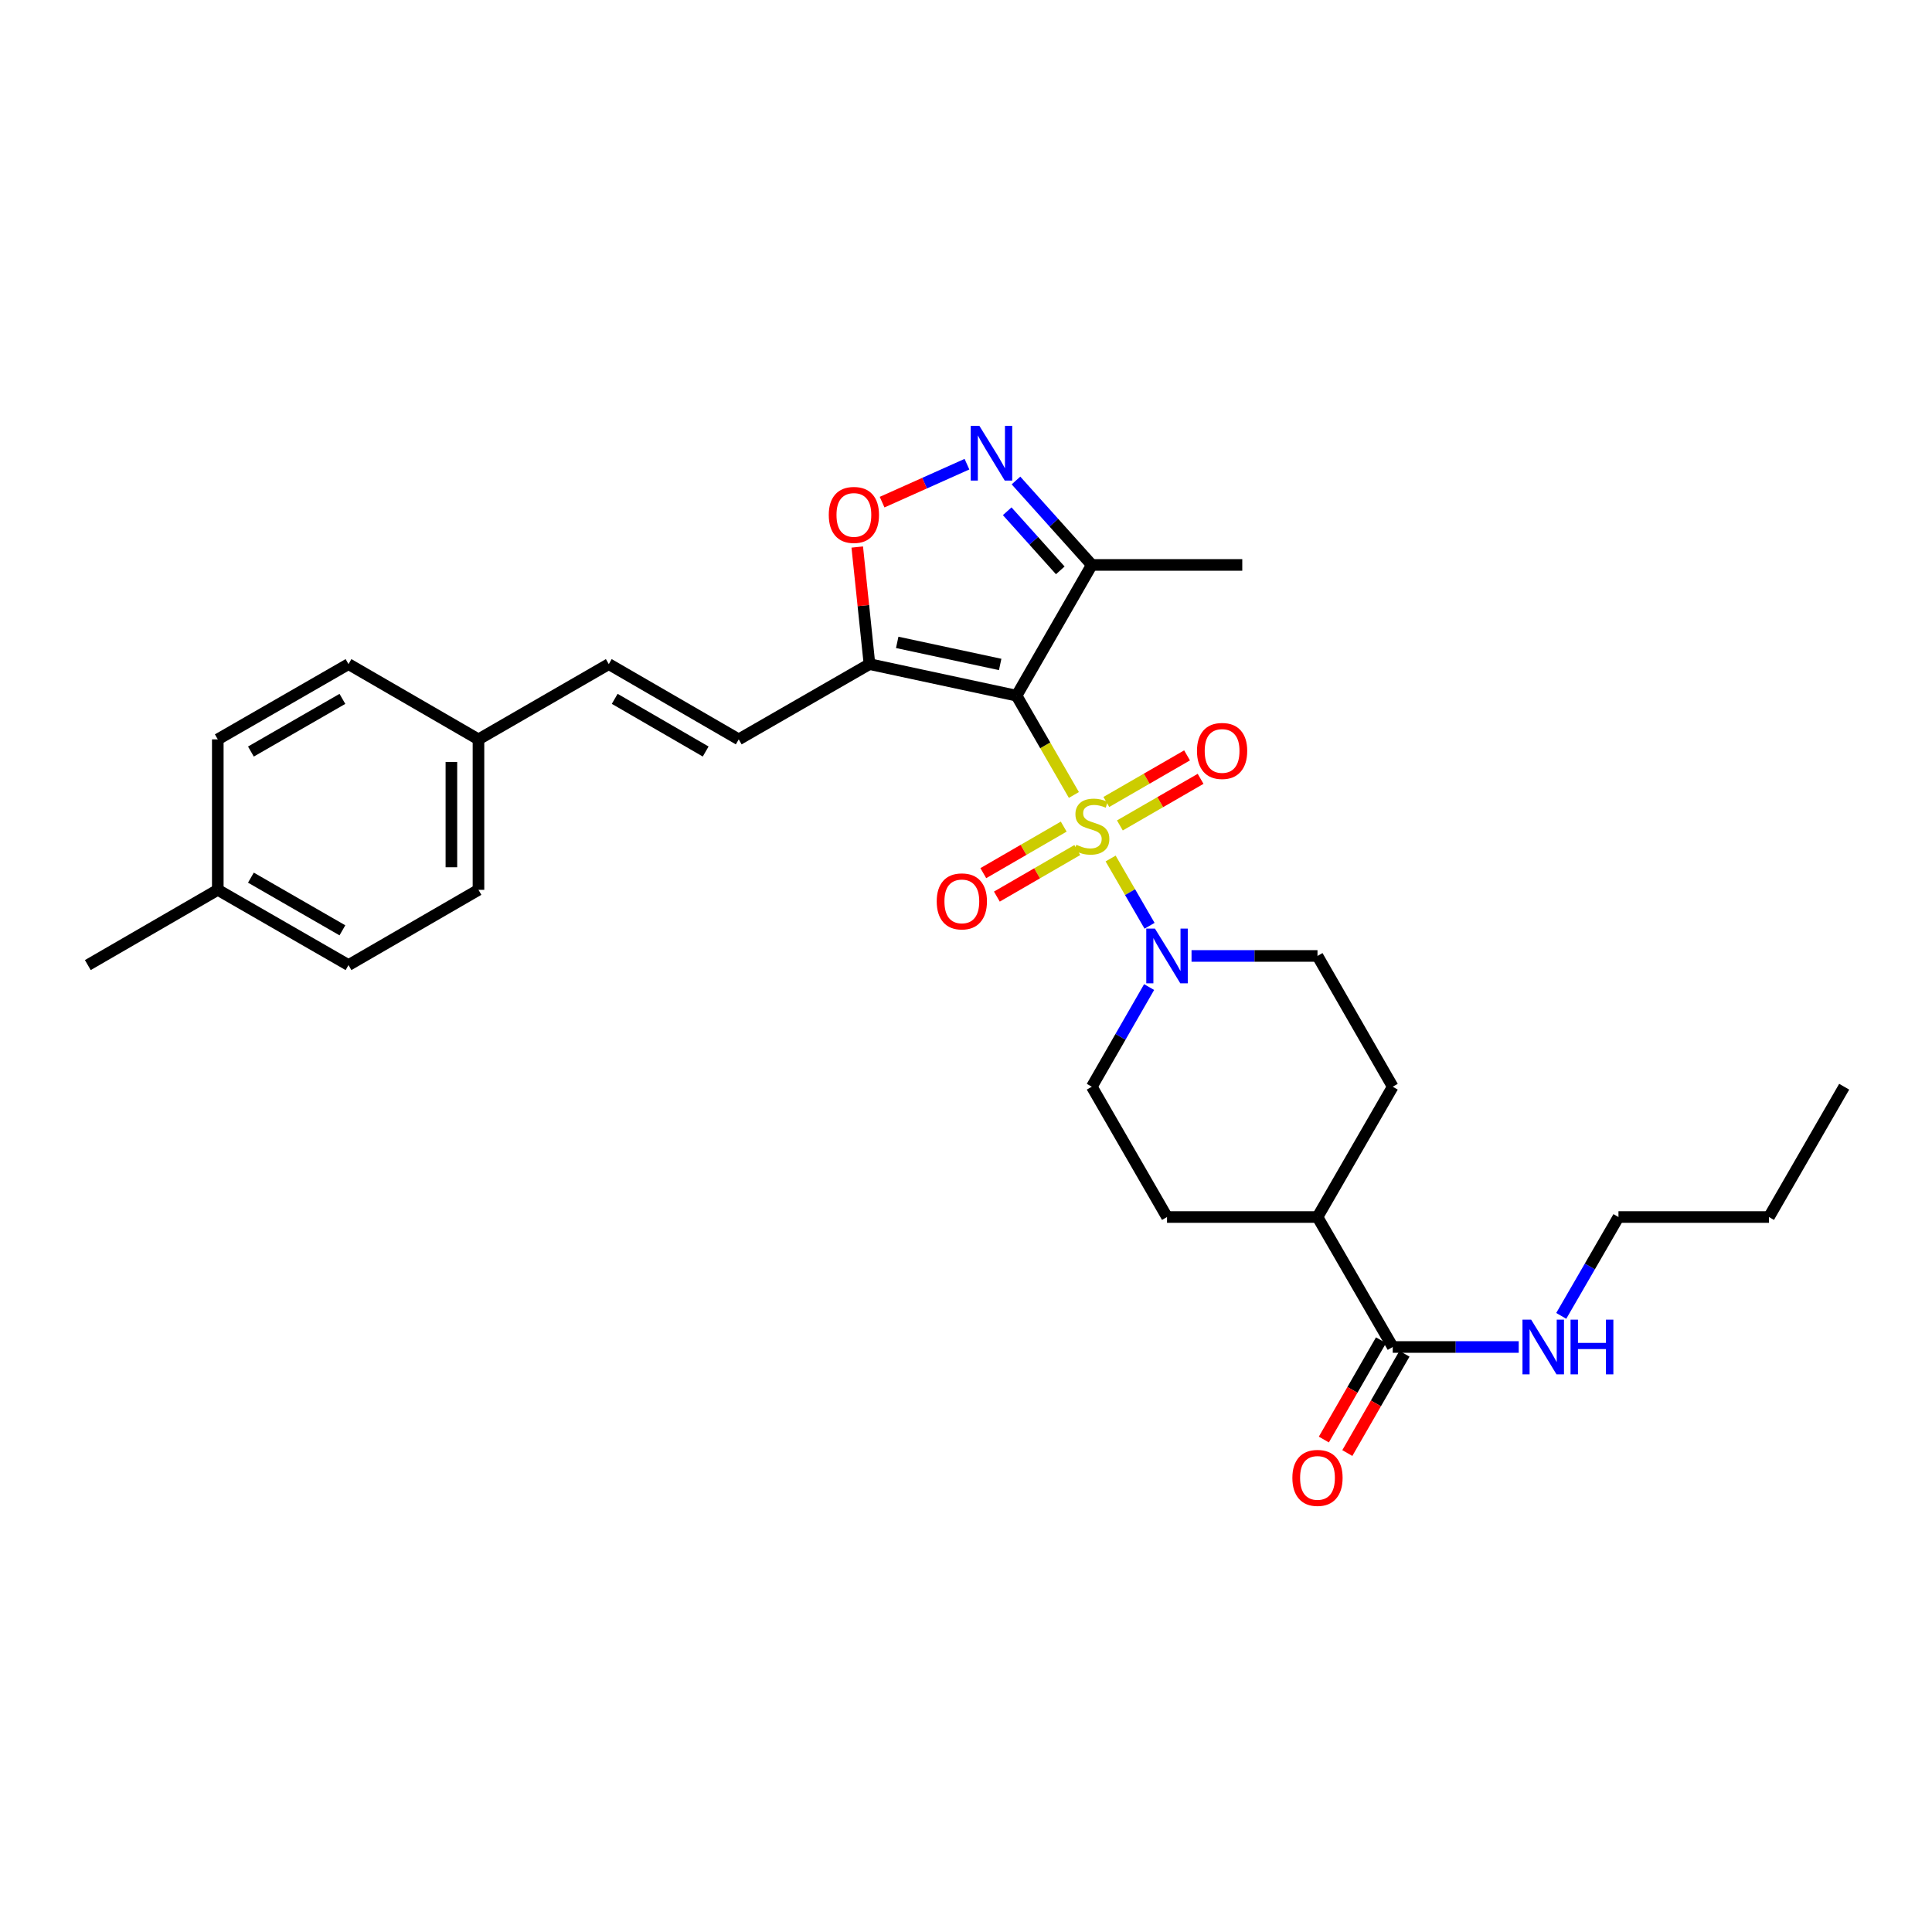 <?xml version='1.0' encoding='iso-8859-1'?>
<svg version='1.1' baseProfile='full'
              xmlns='http://www.w3.org/2000/svg'
                      xmlns:rdkit='http://www.rdkit.org/xml'
                      xmlns:xlink='http://www.w3.org/1999/xlink'
                  xml:space='preserve'
width='1000px' height='1000px' viewBox='0 0 1000 1000'>
<!-- END OF HEADER -->
<rect style='opacity:1.0;fill:#FFFFFF;stroke:none' width='1000' height='1000' x='0' y='0'> </rect>
<path class='bond-0' d='M 555.84,411.472 L 541.004,385.775' style='fill:none;fill-rule:evenodd;stroke:#CCCC00;stroke-width:6px;stroke-linecap:butt;stroke-linejoin:miter;stroke-opacity:1' />
<path class='bond-0' d='M 541.004,385.775 L 526.168,360.079' style='fill:none;fill-rule:evenodd;stroke:#000000;stroke-width:6px;stroke-linecap:butt;stroke-linejoin:miter;stroke-opacity:1' />
<path class='bond-2' d='M 574.854,444.362 L 584.932,461.771' style='fill:none;fill-rule:evenodd;stroke:#CCCC00;stroke-width:6px;stroke-linecap:butt;stroke-linejoin:miter;stroke-opacity:1' />
<path class='bond-2' d='M 584.932,461.771 L 595.009,479.181' style='fill:none;fill-rule:evenodd;stroke:#0000FF;stroke-width:6px;stroke-linecap:butt;stroke-linejoin:miter;stroke-opacity:1' />
<path class='bond-8' d='M 550.582,427.852 L 529.769,439.897' style='fill:none;fill-rule:evenodd;stroke:#CCCC00;stroke-width:6px;stroke-linecap:butt;stroke-linejoin:miter;stroke-opacity:1' />
<path class='bond-8' d='M 529.769,439.897 L 508.957,451.942' style='fill:none;fill-rule:evenodd;stroke:#FF0000;stroke-width:6px;stroke-linecap:butt;stroke-linejoin:miter;stroke-opacity:1' />
<path class='bond-8' d='M 557.604,439.985 L 536.791,452.03' style='fill:none;fill-rule:evenodd;stroke:#CCCC00;stroke-width:6px;stroke-linecap:butt;stroke-linejoin:miter;stroke-opacity:1' />
<path class='bond-8' d='M 536.791,452.03 L 515.978,464.075' style='fill:none;fill-rule:evenodd;stroke:#FF0000;stroke-width:6px;stroke-linecap:butt;stroke-linejoin:miter;stroke-opacity:1' />
<path class='bond-9' d='M 579.648,427.244 L 600.539,415.183' style='fill:none;fill-rule:evenodd;stroke:#CCCC00;stroke-width:6px;stroke-linecap:butt;stroke-linejoin:miter;stroke-opacity:1' />
<path class='bond-9' d='M 600.539,415.183 L 621.43,403.122' style='fill:none;fill-rule:evenodd;stroke:#FF0000;stroke-width:6px;stroke-linecap:butt;stroke-linejoin:miter;stroke-opacity:1' />
<path class='bond-9' d='M 572.639,415.103 L 593.53,403.042' style='fill:none;fill-rule:evenodd;stroke:#CCCC00;stroke-width:6px;stroke-linecap:butt;stroke-linejoin:miter;stroke-opacity:1' />
<path class='bond-9' d='M 593.53,403.042 L 614.421,390.981' style='fill:none;fill-rule:evenodd;stroke:#FF0000;stroke-width:6px;stroke-linecap:butt;stroke-linejoin:miter;stroke-opacity:1' />
<path class='bond-1' d='M 526.168,360.079 L 450.039,343.747' style='fill:none;fill-rule:evenodd;stroke:#000000;stroke-width:6px;stroke-linecap:butt;stroke-linejoin:miter;stroke-opacity:1' />
<path class='bond-1' d='M 517.689,343.922 L 464.399,332.49' style='fill:none;fill-rule:evenodd;stroke:#000000;stroke-width:6px;stroke-linecap:butt;stroke-linejoin:miter;stroke-opacity:1' />
<path class='bond-4' d='M 526.168,360.079 L 565.116,292.408' style='fill:none;fill-rule:evenodd;stroke:#000000;stroke-width:6px;stroke-linecap:butt;stroke-linejoin:miter;stroke-opacity:1' />
<path class='bond-5' d='M 450.039,343.747 L 446.877,313.446' style='fill:none;fill-rule:evenodd;stroke:#000000;stroke-width:6px;stroke-linecap:butt;stroke-linejoin:miter;stroke-opacity:1' />
<path class='bond-5' d='M 446.877,313.446 L 443.714,283.145' style='fill:none;fill-rule:evenodd;stroke:#FF0000;stroke-width:6px;stroke-linecap:butt;stroke-linejoin:miter;stroke-opacity:1' />
<path class='bond-6' d='M 450.039,343.747 L 382.368,382.695' style='fill:none;fill-rule:evenodd;stroke:#000000;stroke-width:6px;stroke-linecap:butt;stroke-linejoin:miter;stroke-opacity:1' />
<path class='bond-11' d='M 594.782,510.91 L 579.949,536.697' style='fill:none;fill-rule:evenodd;stroke:#0000FF;stroke-width:6px;stroke-linecap:butt;stroke-linejoin:miter;stroke-opacity:1' />
<path class='bond-11' d='M 579.949,536.697 L 565.116,562.484' style='fill:none;fill-rule:evenodd;stroke:#000000;stroke-width:6px;stroke-linecap:butt;stroke-linejoin:miter;stroke-opacity:1' />
<path class='bond-12' d='M 616.736,494.797 L 649.333,494.797' style='fill:none;fill-rule:evenodd;stroke:#0000FF;stroke-width:6px;stroke-linecap:butt;stroke-linejoin:miter;stroke-opacity:1' />
<path class='bond-12' d='M 649.333,494.797 L 681.93,494.797' style='fill:none;fill-rule:evenodd;stroke:#000000;stroke-width:6px;stroke-linecap:butt;stroke-linejoin:miter;stroke-opacity:1' />
<path class='bond-3' d='M 525.868,248.704 L 545.492,270.556' style='fill:none;fill-rule:evenodd;stroke:#0000FF;stroke-width:6px;stroke-linecap:butt;stroke-linejoin:miter;stroke-opacity:1' />
<path class='bond-3' d='M 545.492,270.556 L 565.116,292.408' style='fill:none;fill-rule:evenodd;stroke:#000000;stroke-width:6px;stroke-linecap:butt;stroke-linejoin:miter;stroke-opacity:1' />
<path class='bond-3' d='M 521.325,264.626 L 535.062,279.922' style='fill:none;fill-rule:evenodd;stroke:#0000FF;stroke-width:6px;stroke-linecap:butt;stroke-linejoin:miter;stroke-opacity:1' />
<path class='bond-3' d='M 535.062,279.922 L 548.799,295.219' style='fill:none;fill-rule:evenodd;stroke:#000000;stroke-width:6px;stroke-linecap:butt;stroke-linejoin:miter;stroke-opacity:1' />
<path class='bond-30' d='M 500.495,240.259 L 478.534,250.084' style='fill:none;fill-rule:evenodd;stroke:#0000FF;stroke-width:6px;stroke-linecap:butt;stroke-linejoin:miter;stroke-opacity:1' />
<path class='bond-30' d='M 478.534,250.084 L 456.574,259.909' style='fill:none;fill-rule:evenodd;stroke:#FF0000;stroke-width:6px;stroke-linecap:butt;stroke-linejoin:miter;stroke-opacity:1' />
<path class='bond-24' d='M 565.116,292.408 L 642.998,292.408' style='fill:none;fill-rule:evenodd;stroke:#000000;stroke-width:6px;stroke-linecap:butt;stroke-linejoin:miter;stroke-opacity:1' />
<path class='bond-10' d='M 382.368,382.695 L 315.11,343.747' style='fill:none;fill-rule:evenodd;stroke:#000000;stroke-width:6px;stroke-linecap:butt;stroke-linejoin:miter;stroke-opacity:1' />
<path class='bond-10' d='M 365.255,388.984 L 318.174,361.721' style='fill:none;fill-rule:evenodd;stroke:#000000;stroke-width:6px;stroke-linecap:butt;stroke-linejoin:miter;stroke-opacity:1' />
<path class='bond-7' d='M 720.879,697.203 L 681.93,629.929' style='fill:none;fill-rule:evenodd;stroke:#000000;stroke-width:6px;stroke-linecap:butt;stroke-linejoin:miter;stroke-opacity:1' />
<path class='bond-14' d='M 714.804,693.706 L 700.012,719.406' style='fill:none;fill-rule:evenodd;stroke:#000000;stroke-width:6px;stroke-linecap:butt;stroke-linejoin:miter;stroke-opacity:1' />
<path class='bond-14' d='M 700.012,719.406 L 685.221,745.105' style='fill:none;fill-rule:evenodd;stroke:#FF0000;stroke-width:6px;stroke-linecap:butt;stroke-linejoin:miter;stroke-opacity:1' />
<path class='bond-14' d='M 726.954,700.699 L 712.162,726.399' style='fill:none;fill-rule:evenodd;stroke:#000000;stroke-width:6px;stroke-linecap:butt;stroke-linejoin:miter;stroke-opacity:1' />
<path class='bond-14' d='M 712.162,726.399 L 697.371,752.098' style='fill:none;fill-rule:evenodd;stroke:#FF0000;stroke-width:6px;stroke-linecap:butt;stroke-linejoin:miter;stroke-opacity:1' />
<path class='bond-17' d='M 720.879,697.203 L 753.483,697.203' style='fill:none;fill-rule:evenodd;stroke:#000000;stroke-width:6px;stroke-linecap:butt;stroke-linejoin:miter;stroke-opacity:1' />
<path class='bond-17' d='M 753.483,697.203 L 786.088,697.203' style='fill:none;fill-rule:evenodd;stroke:#0000FF;stroke-width:6px;stroke-linecap:butt;stroke-linejoin:miter;stroke-opacity:1' />
<path class='bond-18' d='M 315.11,343.747 L 247.657,382.695' style='fill:none;fill-rule:evenodd;stroke:#000000;stroke-width:6px;stroke-linecap:butt;stroke-linejoin:miter;stroke-opacity:1' />
<path class='bond-16' d='M 565.116,562.484 L 604.049,629.929' style='fill:none;fill-rule:evenodd;stroke:#000000;stroke-width:6px;stroke-linecap:butt;stroke-linejoin:miter;stroke-opacity:1' />
<path class='bond-15' d='M 681.93,494.797 L 720.879,562.484' style='fill:none;fill-rule:evenodd;stroke:#000000;stroke-width:6px;stroke-linecap:butt;stroke-linejoin:miter;stroke-opacity:1' />
<path class='bond-13' d='M 681.93,629.929 L 720.879,562.484' style='fill:none;fill-rule:evenodd;stroke:#000000;stroke-width:6px;stroke-linecap:butt;stroke-linejoin:miter;stroke-opacity:1' />
<path class='bond-29' d='M 681.93,629.929 L 604.049,629.929' style='fill:none;fill-rule:evenodd;stroke:#000000;stroke-width:6px;stroke-linecap:butt;stroke-linejoin:miter;stroke-opacity:1' />
<path class='bond-25' d='M 808.097,681.099 L 822.906,655.514' style='fill:none;fill-rule:evenodd;stroke:#0000FF;stroke-width:6px;stroke-linecap:butt;stroke-linejoin:miter;stroke-opacity:1' />
<path class='bond-25' d='M 822.906,655.514 L 837.716,629.929' style='fill:none;fill-rule:evenodd;stroke:#000000;stroke-width:6px;stroke-linecap:butt;stroke-linejoin:miter;stroke-opacity:1' />
<path class='bond-20' d='M 247.657,382.695 L 180.384,343.747' style='fill:none;fill-rule:evenodd;stroke:#000000;stroke-width:6px;stroke-linecap:butt;stroke-linejoin:miter;stroke-opacity:1' />
<path class='bond-21' d='M 247.657,382.695 L 247.657,460.576' style='fill:none;fill-rule:evenodd;stroke:#000000;stroke-width:6px;stroke-linecap:butt;stroke-linejoin:miter;stroke-opacity:1' />
<path class='bond-21' d='M 233.639,394.377 L 233.639,448.894' style='fill:none;fill-rule:evenodd;stroke:#000000;stroke-width:6px;stroke-linecap:butt;stroke-linejoin:miter;stroke-opacity:1' />
<path class='bond-19' d='M 112.728,460.576 L 180.384,499.525' style='fill:none;fill-rule:evenodd;stroke:#000000;stroke-width:6px;stroke-linecap:butt;stroke-linejoin:miter;stroke-opacity:1' />
<path class='bond-19' d='M 129.871,454.269 L 177.229,481.533' style='fill:none;fill-rule:evenodd;stroke:#000000;stroke-width:6px;stroke-linecap:butt;stroke-linejoin:miter;stroke-opacity:1' />
<path class='bond-26' d='M 112.728,460.576 L 45.455,499.525' style='fill:none;fill-rule:evenodd;stroke:#000000;stroke-width:6px;stroke-linecap:butt;stroke-linejoin:miter;stroke-opacity:1' />
<path class='bond-31' d='M 112.728,460.576 L 112.728,382.695' style='fill:none;fill-rule:evenodd;stroke:#000000;stroke-width:6px;stroke-linecap:butt;stroke-linejoin:miter;stroke-opacity:1' />
<path class='bond-22' d='M 180.384,343.747 L 112.728,382.695' style='fill:none;fill-rule:evenodd;stroke:#000000;stroke-width:6px;stroke-linecap:butt;stroke-linejoin:miter;stroke-opacity:1' />
<path class='bond-22' d='M 177.229,361.738 L 129.871,389.002' style='fill:none;fill-rule:evenodd;stroke:#000000;stroke-width:6px;stroke-linecap:butt;stroke-linejoin:miter;stroke-opacity:1' />
<path class='bond-23' d='M 247.657,460.576 L 180.384,499.525' style='fill:none;fill-rule:evenodd;stroke:#000000;stroke-width:6px;stroke-linecap:butt;stroke-linejoin:miter;stroke-opacity:1' />
<path class='bond-27' d='M 837.716,629.929 L 915.613,629.929' style='fill:none;fill-rule:evenodd;stroke:#000000;stroke-width:6px;stroke-linecap:butt;stroke-linejoin:miter;stroke-opacity:1' />
<path class='bond-28' d='M 915.613,629.929 L 954.545,562.484' style='fill:none;fill-rule:evenodd;stroke:#000000;stroke-width:6px;stroke-linecap:butt;stroke-linejoin:miter;stroke-opacity:1' />
<path  class='atom-0' d='M 557.116 437.259
Q 557.436 437.379, 558.756 437.939
Q 560.076 438.499, 561.516 438.859
Q 562.996 439.179, 564.436 439.179
Q 567.116 439.179, 568.676 437.899
Q 570.236 436.579, 570.236 434.299
Q 570.236 432.739, 569.436 431.779
Q 568.676 430.819, 567.476 430.299
Q 566.276 429.779, 564.276 429.179
Q 561.756 428.419, 560.236 427.699
Q 558.756 426.979, 557.676 425.459
Q 556.636 423.939, 556.636 421.379
Q 556.636 417.819, 559.036 415.619
Q 561.476 413.419, 566.276 413.419
Q 569.556 413.419, 573.276 414.979
L 572.356 418.059
Q 568.956 416.659, 566.396 416.659
Q 563.636 416.659, 562.116 417.819
Q 560.596 418.939, 560.636 420.899
Q 560.636 422.419, 561.396 423.339
Q 562.196 424.259, 563.316 424.779
Q 564.476 425.299, 566.396 425.899
Q 568.956 426.699, 570.476 427.499
Q 571.996 428.299, 573.076 429.939
Q 574.196 431.539, 574.196 434.299
Q 574.196 438.219, 571.556 440.339
Q 568.956 442.419, 564.596 442.419
Q 562.076 442.419, 560.156 441.859
Q 558.276 441.339, 556.036 440.419
L 557.116 437.259
' fill='#CCCC00'/>
<path  class='atom-3' d='M 597.789 480.637
L 607.069 495.637
Q 607.989 497.117, 609.469 499.797
Q 610.949 502.477, 611.029 502.637
L 611.029 480.637
L 614.789 480.637
L 614.789 508.957
L 610.909 508.957
L 600.949 492.557
Q 599.789 490.637, 598.549 488.437
Q 597.349 486.237, 596.989 485.557
L 596.989 508.957
L 593.309 508.957
L 593.309 480.637
L 597.789 480.637
' fill='#0000FF'/>
<path  class='atom-4' d='M 506.925 220.421
L 516.205 235.421
Q 517.125 236.901, 518.605 239.581
Q 520.085 242.261, 520.165 242.421
L 520.165 220.421
L 523.925 220.421
L 523.925 248.741
L 520.045 248.741
L 510.085 232.341
Q 508.925 230.421, 507.685 228.221
Q 506.485 226.021, 506.125 225.341
L 506.125 248.741
L 502.445 248.741
L 502.445 220.421
L 506.925 220.421
' fill='#0000FF'/>
<path  class='atom-6' d='M 428.971 266.522
Q 428.971 259.722, 432.331 255.922
Q 435.691 252.122, 441.971 252.122
Q 448.251 252.122, 451.611 255.922
Q 454.971 259.722, 454.971 266.522
Q 454.971 273.402, 451.571 277.322
Q 448.171 281.202, 441.971 281.202
Q 435.731 281.202, 432.331 277.322
Q 428.971 273.442, 428.971 266.522
M 441.971 278.002
Q 446.291 278.002, 448.611 275.122
Q 450.971 272.202, 450.971 266.522
Q 450.971 260.962, 448.611 258.162
Q 446.291 255.322, 441.971 255.322
Q 437.651 255.322, 435.291 258.122
Q 432.971 260.922, 432.971 266.522
Q 432.971 272.242, 435.291 275.122
Q 437.651 278.002, 441.971 278.002
' fill='#FF0000'/>
<path  class='atom-9' d='M 484.843 466.552
Q 484.843 459.752, 488.203 455.952
Q 491.563 452.152, 497.843 452.152
Q 504.123 452.152, 507.483 455.952
Q 510.843 459.752, 510.843 466.552
Q 510.843 473.432, 507.443 477.352
Q 504.043 481.232, 497.843 481.232
Q 491.603 481.232, 488.203 477.352
Q 484.843 473.472, 484.843 466.552
M 497.843 478.032
Q 502.163 478.032, 504.483 475.152
Q 506.843 472.232, 506.843 466.552
Q 506.843 460.992, 504.483 458.192
Q 502.163 455.352, 497.843 455.352
Q 493.523 455.352, 491.163 458.152
Q 488.843 460.952, 488.843 466.552
Q 488.843 472.272, 491.163 475.152
Q 493.523 478.032, 497.843 478.032
' fill='#FF0000'/>
<path  class='atom-10' d='M 619.554 388.686
Q 619.554 381.886, 622.914 378.086
Q 626.274 374.286, 632.554 374.286
Q 638.834 374.286, 642.194 378.086
Q 645.554 381.886, 645.554 388.686
Q 645.554 395.566, 642.154 399.486
Q 638.754 403.366, 632.554 403.366
Q 626.314 403.366, 622.914 399.486
Q 619.554 395.606, 619.554 388.686
M 632.554 400.166
Q 636.874 400.166, 639.194 397.286
Q 641.554 394.366, 641.554 388.686
Q 641.554 383.126, 639.194 380.326
Q 636.874 377.486, 632.554 377.486
Q 628.234 377.486, 625.874 380.286
Q 623.554 383.086, 623.554 388.686
Q 623.554 394.406, 625.874 397.286
Q 628.234 400.166, 632.554 400.166
' fill='#FF0000'/>
<path  class='atom-15' d='M 668.93 764.954
Q 668.93 758.154, 672.29 754.354
Q 675.65 750.554, 681.93 750.554
Q 688.21 750.554, 691.57 754.354
Q 694.93 758.154, 694.93 764.954
Q 694.93 771.834, 691.53 775.754
Q 688.13 779.634, 681.93 779.634
Q 675.69 779.634, 672.29 775.754
Q 668.93 771.874, 668.93 764.954
M 681.93 776.434
Q 686.25 776.434, 688.57 773.554
Q 690.93 770.634, 690.93 764.954
Q 690.93 759.394, 688.57 756.594
Q 686.25 753.754, 681.93 753.754
Q 677.61 753.754, 675.25 756.554
Q 672.93 759.354, 672.93 764.954
Q 672.93 770.674, 675.25 773.554
Q 677.61 776.434, 681.93 776.434
' fill='#FF0000'/>
<path  class='atom-18' d='M 792.515 683.043
L 801.795 698.043
Q 802.715 699.523, 804.195 702.203
Q 805.675 704.883, 805.755 705.043
L 805.755 683.043
L 809.515 683.043
L 809.515 711.363
L 805.635 711.363
L 795.675 694.963
Q 794.515 693.043, 793.275 690.843
Q 792.075 688.643, 791.715 687.963
L 791.715 711.363
L 788.035 711.363
L 788.035 683.043
L 792.515 683.043
' fill='#0000FF'/>
<path  class='atom-18' d='M 812.915 683.043
L 816.755 683.043
L 816.755 695.083
L 831.235 695.083
L 831.235 683.043
L 835.075 683.043
L 835.075 711.363
L 831.235 711.363
L 831.235 698.283
L 816.755 698.283
L 816.755 711.363
L 812.915 711.363
L 812.915 683.043
' fill='#0000FF'/>
</svg>
